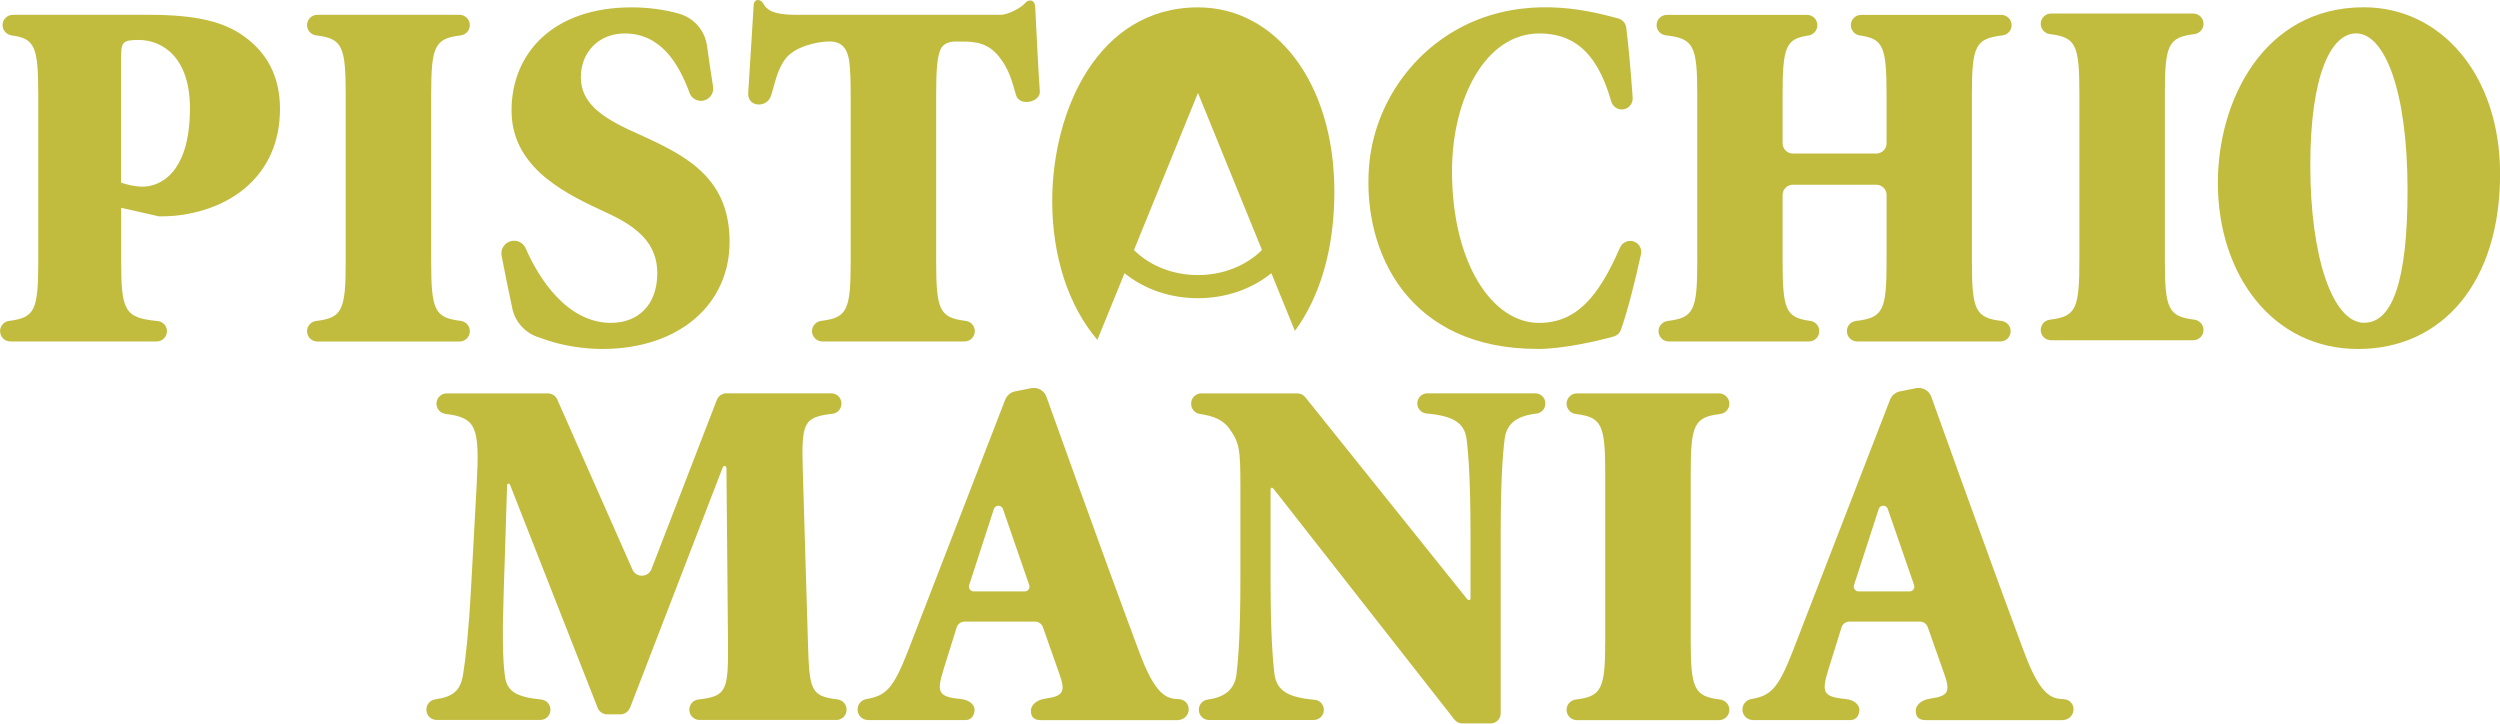 <?xml version="1.0" encoding="UTF-8"?>
<svg id="_レイヤー_2" data-name="レイヤー 2" xmlns="http://www.w3.org/2000/svg" viewBox="0 0 312.34 90.4">
  <defs>
    <style>
      .cls-1 {
        fill: #c1bb3e;
      }
    </style>
  </defs>
  <g id="_レイヤー_1-2" data-name="レイヤー 1">
    <g>
      <path class="cls-1" d="M214.92,51.72c.65-.08,1.14-.63,1.14-1.28h0c0-.71-.58-1.29-1.29-1.29h-17.76c-.71,0-1.29.58-1.29,1.29,0,.65.5,1.2,1.14,1.28,3.28.4,3.69,1.35,3.69,7.48v20.72c0,6.13-.41,7.08-3.69,7.48-.65.08-1.14.63-1.14,1.28,0,.71.58,1.29,1.29,1.29h17.76c.71,0,1.29-.58,1.29-1.29h0c0-.65-.5-1.2-1.14-1.28-3.28-.4-3.69-1.35-3.69-7.48v-20.72c0-6.13.41-7.08,3.69-7.48Z"/>
      <path class="cls-1" d="M78.71,88.44s11.46-29.72,11.57-30.01c.11-.3.48-.32.48.11s.19,21.37.19,21.37c.06,6.35-.09,7.07-3.69,7.48-.65.07-1.14.62-1.14,1.27h0c0,.72.57,1.29,1.28,1.29h17.09c.71,0,1.28-.57,1.28-1.28v-.02c0-.65-.49-1.19-1.14-1.27-3.41-.41-3.52-1.15-3.7-7.48l-.63-21.03c-.17-6.02.02-6.75,3.69-7.17.65-.07,1.14-.62,1.14-1.27h0c0-.72-.57-1.29-1.28-1.29h-13.1c-.53,0-1,.33-1.19.82l-8.17,21.15c-.41,1.06-1.9,1.1-2.37.06l-9.4-21.26c-.2-.46-.66-.76-1.17-.76h-12.64c-.71,0-1.28.57-1.28,1.28h0c0,.66.49,1.2,1.13,1.28,3.9.48,4.29,1.66,3.89,8.92l-.69,12.68c-.31,5.71-.69,9.04-1.01,10.99-.33,2.02-1.27,2.76-3.49,3.08-.62.09-1.09.63-1.09,1.26v.03c0,.71.57,1.28,1.28,1.28h12.94c.71,0,1.28-.57,1.28-1.28,0-.65-.49-1.2-1.14-1.27-3.2-.34-4.35-1.01-4.57-3.1-.25-1.95-.31-4.96-.13-10.36,0,0,.42-12.82.42-13.23s.3-.35.39-.1c.1.25,10.93,27.83,10.93,27.83.19.49.67.81,1.19.81h1.64c.53,0,1-.33,1.2-.82Z"/>
      <path class="cls-1" d="M147.29,87.34c-1.57,0-2.99-.53-5-5.99-2.39-6.4-5.08-13.81-7.78-21.28l-3.77-10.49c-.28-.79-1.1-1.25-1.92-1.08l-2,.4c-.56.11-1.03.51-1.24,1.05l-12.22,31.59c-1.81,4.61-2.76,5.38-5.11,5.8-.63.11-1.11.65-1.11,1.3,0,.73.59,1.32,1.32,1.32h12.17c.88,0,1.13-.82,1.13-1.28s-.42-1.23-1.82-1.36c-2.82-.26-2.89-.94-2.07-3.64l1.65-5.29c.14-.44.54-.73,1-.73h8.79c.44,0,.84.28.99.7l2.01,5.71c.82,2.26.64,2.89-1.63,3.2-1.43.19-1.88,1.01-1.88,1.49s.07,1.21,1.25,1.21h17.03c.86,0,1.43-.63,1.43-1.36s-.59-1.25-1.22-1.25ZM128.03,73.89h-6.38c-.4,0-.69-.39-.57-.78l3.09-9.52c.18-.54.94-.55,1.13-.01l3.29,9.52c.13.39-.15.79-.56.79Z"/>
      <path class="cls-1" d="M257.84,87.34c-1.57,0-2.99-.53-5-5.99-2.39-6.4-5.08-13.81-7.78-21.28l-3.77-10.49c-.28-.79-1.1-1.25-1.92-1.08l-2,.4c-.56.11-1.03.51-1.24,1.05l-12.22,31.59c-1.81,4.61-2.76,5.38-5.11,5.8-.63.11-1.11.65-1.11,1.3,0,.73.59,1.32,1.32,1.32h12.17c.88,0,1.13-.82,1.13-1.28s-.42-1.23-1.82-1.36c-2.82-.26-2.89-.94-2.07-3.64l1.65-5.29c.14-.44.54-.73,1-.73h8.79c.44,0,.84.28.99.7l2.01,5.71c.82,2.26.64,2.89-1.63,3.2-1.43.19-1.88,1.01-1.88,1.49s.07,1.21,1.25,1.21h17.03c.86,0,1.43-.63,1.43-1.36s-.59-1.25-1.22-1.25ZM238.58,73.89h-6.38c-.4,0-.69-.39-.57-.78l3.09-9.52c.18-.54.94-.55,1.13-.01l3.29,9.52c.13.39-.15.79-.56.79Z"/>
      <path class="cls-1" d="M154.48,84.31c-.27,1.89-1.52,2.81-3.62,3.1-.62.09-1.08.62-1.08,1.24v.04c0,.7.57,1.26,1.26,1.26h13.1c.7,0,1.26-.57,1.26-1.26h0c0-.65-.5-1.2-1.15-1.26-3.32-.29-4.72-1.14-5.01-3.13-.25-1.95-.5-5.4-.5-11.99v-11.1c0-.37.24-.33.39-.12.15.21,22.58,28.81,22.58,28.81.24.31.61.48,1,.48h3.52c.7,0,1.26-.57,1.26-1.26v-22.34c0-6.59.25-10.04.5-11.99.27-1.92,1.56-2.84,3.98-3.12.63-.07,1.1-.62,1.1-1.25v-.02c0-.7-.57-1.26-1.26-1.26h-13.48c-.7,0-1.26.57-1.26,1.26,0,.65.5,1.2,1.14,1.26,3.32.29,4.72,1.15,5.01,3.13.25,1.95.5,5.4.5,11.99v7.94c0,.37-.3.28-.46.08s-20.19-25.18-20.19-25.18c-.24-.3-.6-.47-.99-.47h-12c-.7,0-1.26.57-1.26,1.26v.06c0,.62.46,1.16,1.08,1.25,1.69.24,2.91.73,3.69,1.83,1.26,1.76,1.38,2.57,1.38,7.22v11.55c0,6.59-.25,10.04-.5,11.99Z"/>
      <path class="cls-1" d="M30.51,4.55c-2.51-1.82-5.96-2.7-11.86-2.7H1.61c-.71,0-1.29.58-1.29,1.29,0,.65.49,1.19,1.13,1.28,2.92.41,3.33,1.4,3.33,7.47v20.72c0,6.13-.41,7.08-3.64,7.48-.64.08-1.13.62-1.13,1.26v.03c0,.7.57,1.28,1.28,1.28h18.29c.7,0,1.28-.57,1.28-1.28,0-.65-.5-1.21-1.16-1.27-4.13-.39-4.56-1.26-4.56-7.5v-6.65l4.71,1.07c.5,0,1.13,0,1.82-.06,7.03-.63,13.31-4.96,13.31-13.37,0-4.21-1.76-7.09-4.46-9.04ZM17.83,23.32c-1.01,0-1.95-.25-2.7-.5V7.25c0-1.95.13-2.26,2.2-2.26,2.82,0,6.4,2.01,6.4,8.54,0,8.29-3.89,9.79-5.9,9.79Z"/>
      <path class="cls-1" d="M58.7,41.37c0-.65-.5-1.2-1.14-1.28-3.28-.4-3.69-1.35-3.69-7.48V11.9c0-6.13.41-7.08,3.69-7.48.65-.08,1.14-.63,1.14-1.28,0-.71-.58-1.29-1.29-1.29h-17.76c-.71,0-1.29.58-1.29,1.29,0,.65.5,1.2,1.14,1.28,3.28.4,3.69,1.35,3.69,7.48v20.72c0,6.13-.41,7.08-3.69,7.48-.65.08-1.14.63-1.14,1.28,0,.71.58,1.29,1.29,1.29h17.76c.71,0,1.29-.58,1.29-1.29Z"/>
      <path class="cls-1" d="M274.16,4.26c.65-.08,1.14-.63,1.14-1.28,0-.71-.58-1.29-1.29-1.29h-17.76c-.71,0-1.29.58-1.29,1.29,0,.65.5,1.2,1.14,1.28,3.28.4,3.69,1.35,3.69,7.48v20.72c0,6.13-.41,7.08-3.69,7.48-.65.08-1.14.63-1.14,1.28,0,.71.58,1.29,1.29,1.29h17.76c.71,0,1.29-.58,1.29-1.29,0-.65-.5-1.2-1.14-1.28-3.28-.4-3.69-1.35-3.69-7.48V11.74c0-6.13.41-7.08,3.69-7.48Z"/>
      <path class="cls-1" d="M63.98,38.44c.34,1.69,1.53,3.07,3.15,3.65.4.14.83.29,1.3.44,1.69.57,4.27,1.07,6.78,1.07,9.73,0,15.94-5.65,15.94-13.37s-4.96-10.55-10.73-13.18l-1.38-.63c-4.02-1.82-6.47-3.64-6.47-6.78s2.26-5.46,5.46-5.46c4.5,0,6.73,3.67,8.13,7.45.25.67.95,1.07,1.66.95.83-.13,1.4-.92,1.27-1.75-.31-1.95-.56-3.62-.76-5.1-.26-1.96-1.69-3.55-3.6-4.05-.01,0-.03,0-.04-.01-1.82-.5-3.83-.75-5.78-.75-9.86,0-15,5.78-15,12.87,0,6.72,5.84,9.98,10.99,12.37l.94.44c3.83,1.76,6.28,3.83,6.28,7.53,0,4.08-2.51,6.21-5.78,6.21-5.48,0-9.02-5.53-10.66-9.31-.32-.74-1.13-1.11-1.9-.89-.78.23-1.27,1.02-1.11,1.83.46,2.42.92,4.56,1.32,6.48Z"/>
      <path class="cls-1" d="M192.04,43.6c3.31,0,7.63-1.02,9.57-1.56.42-.12.75-.42.9-.83.81-2.27,1.82-6.23,2.51-9.46.16-.76-.34-1.5-1.1-1.63h-.02c-.63-.11-1.24.23-1.5.81-2.72,6.24-5.49,9.41-10.14,9.41-5.79,0-10.85-7.41-10.85-18.96,0-9.04,4.16-17.2,10.91-17.2,3.78,0,7.1,1.8,8.97,8.47.19.68.84,1.12,1.53,1.01.71-.11,1.21-.74,1.16-1.46-.26-3.57-.47-6-.8-8.74-.07-.55-.46-1-.99-1.15-3.13-.84-10.21-2.77-17.63.17-7.62,3.02-12.94,10.31-13.53,18.48-.76,10.61,4.97,22.63,21.02,22.63Z"/>
      <path class="cls-1" d="M208.11,4.41c3.52.4,3.94,1.32,3.94,7.49v20.72c0,6.13-.41,7.08-3.7,7.48-.64.08-1.14.62-1.14,1.27h0c0,.72.57,1.29,1.28,1.29h17.52c.71,0,1.28-.57,1.28-1.28v-.02c0-.65-.49-1.19-1.13-1.27-3.05-.41-3.45-1.38-3.45-7.47v-8.26c0-.71.57-1.28,1.28-1.28h10.43c.71,0,1.28.57,1.28,1.28v8.26c0,6.15-.41,7.08-3.82,7.48-.65.08-1.14.62-1.14,1.27h0c0,.71.57,1.29,1.28,1.29h17.9c.71,0,1.28-.57,1.28-1.28h0c0-.66-.49-1.2-1.14-1.28-3.28-.4-3.7-1.35-3.7-7.48V11.9c0-6.15.41-7.08,3.82-7.48.65-.08,1.14-.62,1.14-1.27h0c0-.71-.57-1.29-1.28-1.29h-17.52c-.71,0-1.28.57-1.28,1.28v.02c0,.64.49,1.18,1.12,1.27,2.93.41,3.34,1.39,3.34,7.47v6c0,.71-.57,1.28-1.28,1.28h-10.43c-.71,0-1.28-.57-1.28-1.28v-6c0-6.06.4-7.05,3.22-7.46.63-.09,1.12-.63,1.12-1.27v-.03c0-.71-.57-1.28-1.28-1.28h-17.52c-.71,0-1.28.57-1.28,1.28,0,.65.5,1.2,1.15,1.27Z"/>
      <path class="cls-1" d="M295.32.91c-12.56,0-18.23,11.74-18.23,21.91,0,11.55,6.88,20.78,17.5,20.78s17.76-8.41,17.76-21.85c0-12.43-7.41-20.84-17.02-20.84ZM295.38,40.33c-3.98,0-6.74-8.29-6.74-19.65s2.6-16.51,5.73-16.51c3.49,0,6.42,6.97,6.42,19.58,0,11.36-1.91,16.57-5.4,16.57Z"/>
      <path class="cls-1" d="M96.31,12.02c.49-1.47.75-3.35,1.9-4.77,1.15-1.42,3.83-2.07,5.44-2.07s2.17.99,2.4,2.18c0,0,0,0,0,.01.01.07.02.15.04.22.15,1.04.19,2.42.19,4.3v20.72c0,6.13-.41,7.08-3.69,7.48-.65.08-1.14.63-1.14,1.28,0,.71.58,1.29,1.29,1.29h17.76c.71,0,1.29-.58,1.29-1.29,0-.65-.5-1.2-1.14-1.28-3.28-.4-3.69-1.35-3.69-7.48V11.9c0-3.03.1-4.79.6-5.85.36-.59.97-.87,1.89-.86,1.72.01,3.6-.14,5.16,1.65,1.56,1.79,1.88,3.58,2.33,5.05.45,1.47,3.09.87,2.97-.5-.12-1.37-.52-9.24-.57-10.43-.05-1.19-.92-1.01-1.29-.55s-1.97,1.44-3.08,1.44h-25.6c-2.83,0-3.6-.66-3.97-1.35-.37-.69-1.19-.69-1.24.14-.05.83-.55,9.05-.68,10.93s2.33,1.92,2.82.45Z"/>
      <path class="cls-1" d="M140.49,34.13c5.13,4.17,13.21,4.17,18.35,0l2.94,7.21c3.07-4.17,4.93-10.1,4.93-17.39,0-13.73-7.41-23.03-17.02-23.03-12.56,0-18.23,12.97-18.23,24.2,0,6.96,2.06,13.14,5.64,17.34l3.4-8.34ZM157.66,31.24c-4.23,4.17-11.77,4.17-15.99,0l8-19.63,8,19.63Z"/>
    </g>
  </g>
</svg>